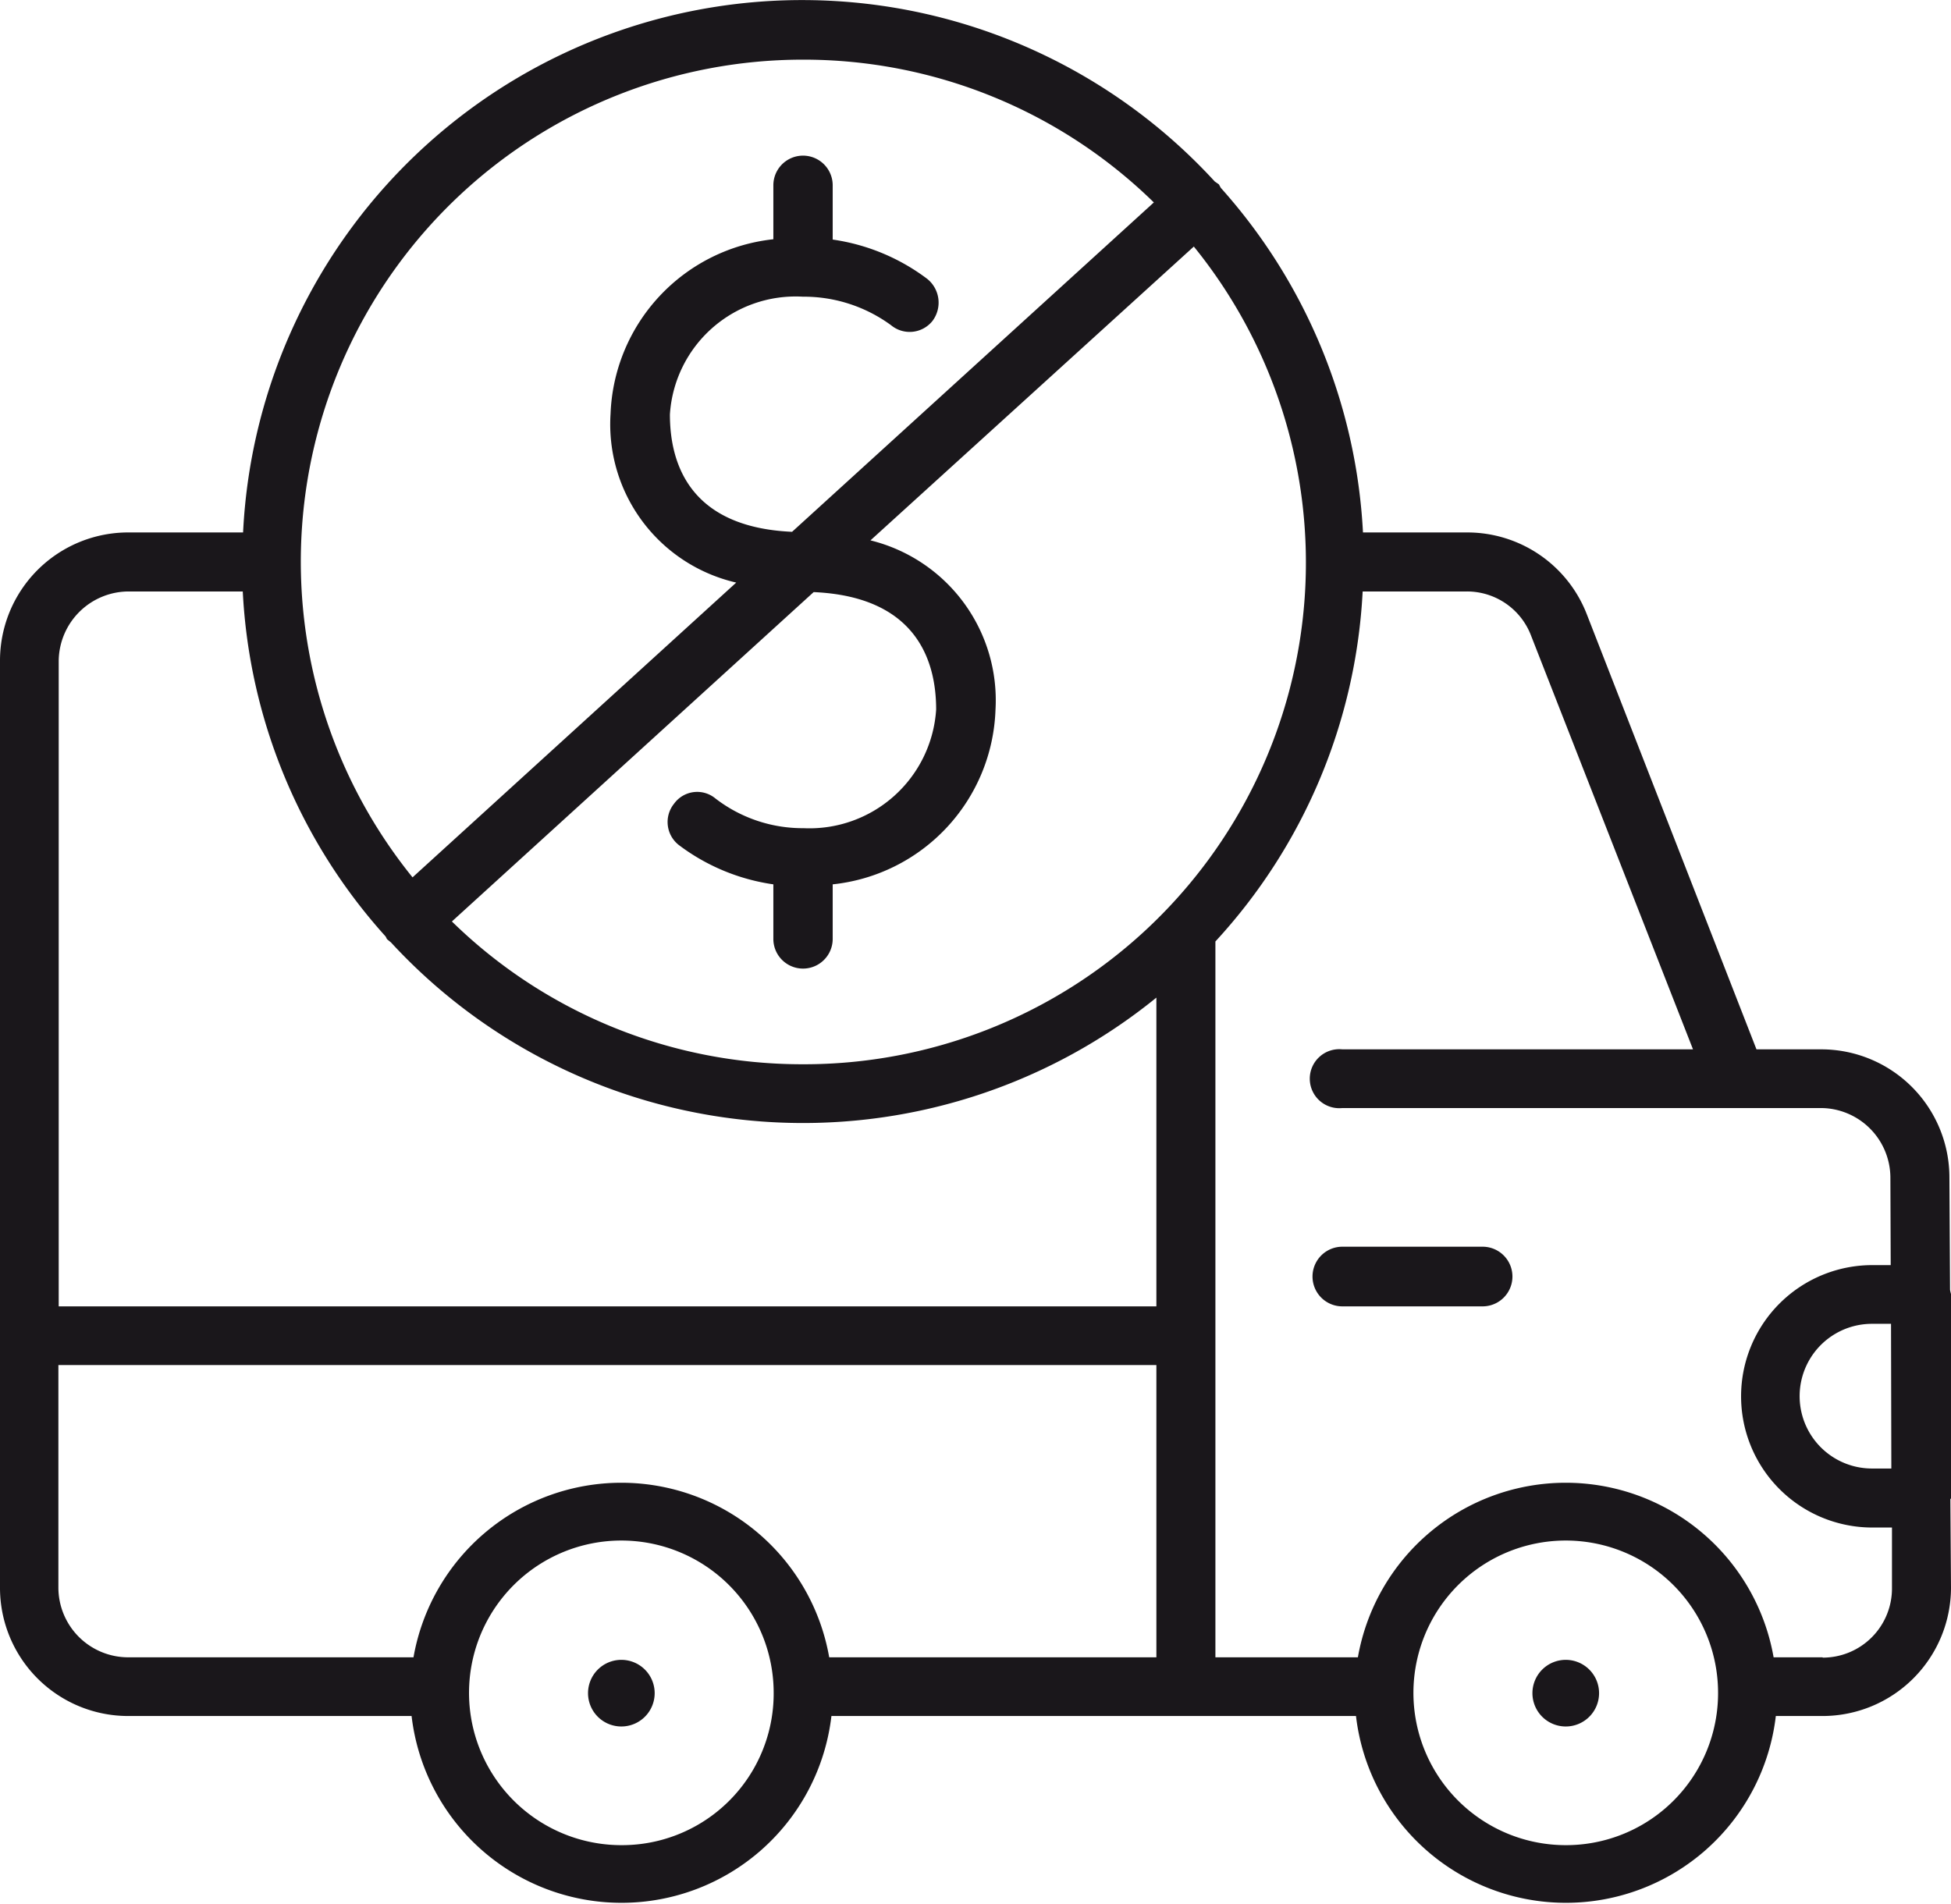 <svg xmlns="http://www.w3.org/2000/svg" width="61.48" height="60"><defs><clipPath id="a"><path data-name="Rectangle 15" fill="none" d="M0 0h61.48v60H0z"/></clipPath></defs><g data-name="Group 18"><g data-name="Group 17" clip-path="url(#a)" fill="#1a171b"><path data-name="Path 33" d="M19.58 52.31a1.05 1.05 0 1 0 1.05 1.05 1.05 1.05 0 0 0-1.05-1.05"/><path data-name="Path 34" d="M49.34 52.31a1.05 1.05 0 1 0 1.05 1.05 1.05 1.05 0 0 0-1.05-1.05"/><path data-name="Path 35" d="M46.73 39.29H42.3a.94.94 0 0 0 0 1.88h4.42a.94.94 0 1 0 0-1.88"/><path data-name="Path 36" d="M61.48 40.78a1.28 1.28 0 0 1-.03-.13l-.02-3.54a4.04 4.04 0 0 0-4.04-4.04h-2.04L50 19.35a4.04 4.04 0 0 0-3.77-2.57h-3.28a17.64 17.64 0 0 0-4.48-10.86l-.06-.11-.13-.09A17.64 17.64 0 0 0 7.66 16.78h-3.6A4.04 4.04 0 0 0 0 20.82v29.23a4.04 4.04 0 0 0 4.05 4.03h8.92a6.66 6.66 0 0 0 13.23 0h16.53a6.66 6.66 0 0 0 13.23 0h1.47a4.05 4.05 0 0 0 4.05-4.04l-.02-2.79c0-.02.02-.02.02-.02Zm-1.88 5.5h-.61a2.28 2.28 0 1 1 0-4.56h.6ZM25.3 33.54a15.77 15.77 0 0 1-11.06-4.5l11.4-10.38c3.17.14 3.86 2.08 3.86 3.7a4 4 0 0 1-4.18 3.74 4.5 4.5 0 0 1-2.78-.94.9.9 0 0 0-1.3.17.92.92 0 0 0 .15 1.3 6.45 6.45 0 0 0 2.98 1.24v1.72a.93.93 0 1 0 1.87 0v-1.72a5.73 5.73 0 0 0 5.13-5.5 5.19 5.19 0 0 0-3.94-5.34l10.19-9.26A15.81 15.81 0 0 1 25.3 33.54m0-31.66a15.76 15.76 0 0 1 11.06 4.5l-11.4 10.38c-3.17-.14-3.85-2.08-3.85-3.7a3.97 3.97 0 0 1 4.19-3.71 4.65 4.65 0 0 1 2.78.9.92.92 0 0 0 1.3-.13.96.96 0 0 0-.16-1.33 6.46 6.46 0 0 0-2.98-1.24V5.84a.93.93 0 1 0-1.87 0v1.7a5.75 5.75 0 0 0-5.13 5.5 5.12 5.12 0 0 0 3.96 5.32L13 27.65A15.82 15.82 0 0 1 25.3 1.88m-5.72 56.27a4.8 4.8 0 1 1 4.8-4.79 4.78 4.78 0 0 1-4.8 4.79m16.86-5.92H26.13a6.65 6.65 0 0 0-13.1 0H4.04a2.2 2.2 0 0 1-2.2-2.19v-7.02h34.6ZM1.85 41.17V20.82a2.21 2.21 0 0 1 2.2-2.18h3.6a17.55 17.55 0 0 0 4.49 10.86c.03.03.04.09.07.11l.11.09a17.66 17.66 0 0 0 24.12 1.74v9.73Zm47.49 16.98a4.8 4.8 0 1 1 4.8-4.79 4.79 4.79 0 0 1-4.8 4.79m8.09-5.92h-1.54a6.65 6.65 0 0 0-13.1 0H38.3V29.67a17.59 17.59 0 0 0 4.64-11.03h3.28a2.16 2.16 0 0 1 2.03 1.4l5.1 13.03H42.3a.93.93 0 1 0 0 1.85h15.09a2.2 2.2 0 0 1 2.18 2.19l.01 2.76H59a4.13 4.13 0 1 0 0 8.27h.62v1.9a2.18 2.18 0 0 1-2.18 2.2"/></g></g></svg>